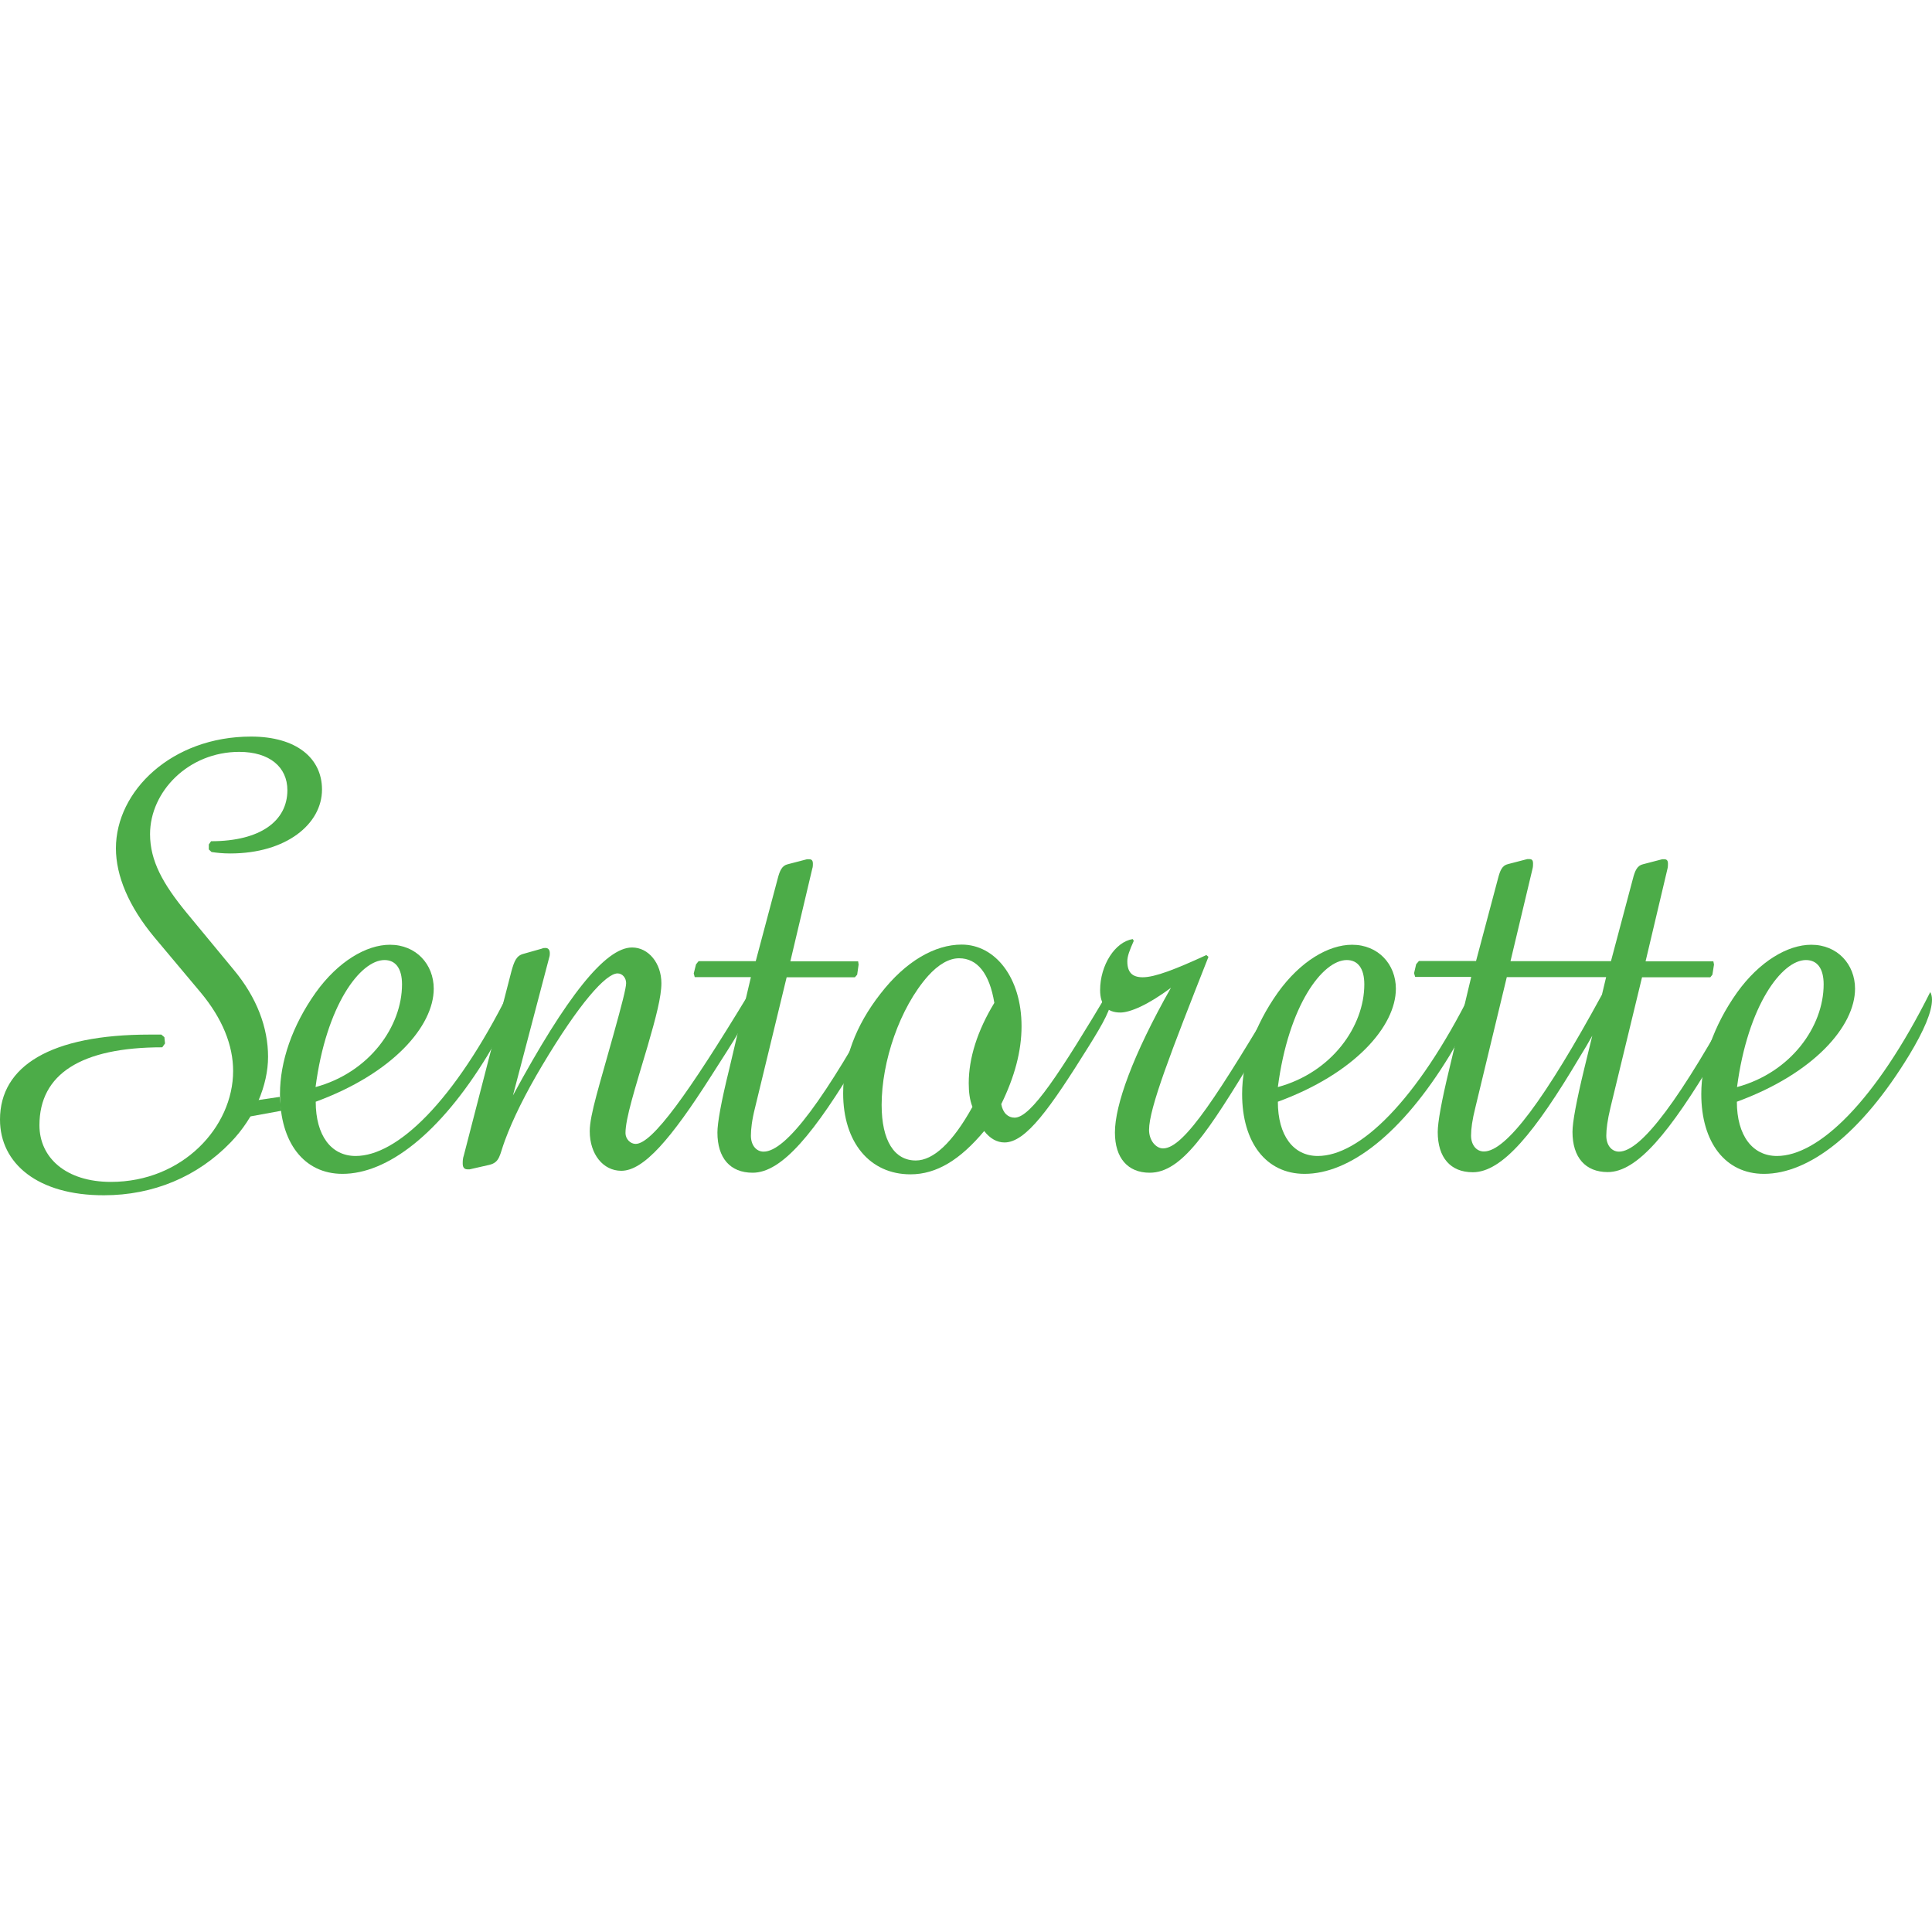 <?xml version="1.0" encoding="utf-8"?>
<!-- Generator: Adobe Illustrator 28.4.1, SVG Export Plug-In . SVG Version: 6.00 Build 0)  -->
<svg version="1.1" id="Layer_1" xmlns="http://www.w3.org/2000/svg" xmlns:xlink="http://www.w3.org/1999/xlink" x="0px" y="0px"
	 viewBox="0 0 120 120" style="enable-background:new 0 0 120 120;" xml:space="preserve">
<style type="text/css">
	.st0{fill:#4CAC48;}
</style>
<g>
	<path class="st0" d="M31.71,62.09c0,0.75-0.49,1.91-1.42,3.45c-2.99,4.91-6.24,7.37-9.02,7.37c-2.39,0-3.88-1.95-3.88-4.96
		c0-2.02,0.76-4.24,2.22-6.3c1.39-1.94,3.15-2.97,4.61-2.97c1.63,0,2.72,1.22,2.72,2.73c0,2.33-2.56,5.27-7.33,7.02
		c0,2.1,0.96,3.37,2.48,3.37c2.56,0,6.1-3.33,9.52-10.18C31.68,61.73,31.71,61.9,31.71,62.09z M24.97,61.14
		c0-0.99-0.4-1.51-1.09-1.51c-1.5,0-3.62,2.81-4.28,7.89C22.95,66.61,24.97,63.75,24.97,61.14z"/>
	<path class="st0" d="M31.77,60.31c0.17-0.6,0.3-0.96,0.76-1.07l1.13-0.32c0.07-0.04,0.16-0.04,0.23-0.04
		c0.16,0,0.26,0.12,0.26,0.32c0,0.08,0,0.16-0.04,0.28l-2.25,8.56c3.32-6.14,5.74-9.19,7.4-9.19c1.03,0,1.82,0.99,1.82,2.22
		c0,0.83-0.33,2.1-0.86,3.92c-0.8,2.69-1.37,4.48-1.37,5.39c0,0.36,0.3,0.67,0.63,0.67c1.03,0,3.28-3.13,7-9.27
		c0.07,0.16,0.1,0.31,0.1,0.48c0,0.94-0.96,2.29-2.42,4.59c-2.48,3.89-4.18,5.87-5.57,5.87c-1.13,0-1.96-1.03-1.96-2.46
		c0-1.03,0.63-2.94,1.46-5.95c0.53-1.9,0.8-2.94,0.8-3.25c0-0.32-0.23-0.6-0.53-0.6c-0.73,0-2.39,1.87-4.68,5.71
		c-1.06,1.78-1.82,3.32-2.32,4.67c-0.33,0.88-0.3,1.35-0.96,1.51l-1.23,0.28c-0.03,0-0.1,0-0.13,0c-0.2,0-0.3-0.12-0.3-0.35
		c0-0.16,0-0.32,0.07-0.52L31.77,60.31z"/>
	<path class="st0" d="M46.64,60.69h-3.49l-0.06-0.23l0.14-0.56l0.16-0.2h3.55l1.36-5.11c0.13-0.51,0.27-0.83,0.63-0.91l1.19-0.31
		c0.06,0,0.1,0,0.14,0c0.16,0,0.23,0.08,0.23,0.28c0,0.08,0,0.2-0.04,0.31l-1.36,5.75h4.21l0.03,0.2l-0.09,0.63l-0.14,0.16h-4.24
		l-1.96,8.09c-0.2,0.79-0.26,1.35-0.26,1.75c0,0.59,0.33,0.99,0.79,0.99c1.4,0,3.85-3.32,7.43-9.91c0.07,0.19,0.07,0.39,0.07,0.55
		c0,0.95-0.63,1.99-1.55,3.53c-2.79,4.68-4.81,7.14-6.63,7.14c-1.4,0-2.19-0.91-2.19-2.5c0-0.59,0.23-1.9,0.73-3.92L46.64,60.69z"/>
	<path class="st0" d="M63.02,69.42c1.02,0,2.82-2.78,5.94-8.01c0.06,0.16,0.1,0.31,0.1,0.48c0,0.71-0.54,1.66-1.43,3.09
		c-2.42,3.88-3.91,5.98-5.24,5.98c-0.46,0-0.9-0.24-1.26-0.71c-1.49,1.78-2.95,2.69-4.58,2.69c-2.52,0-4.18-1.98-4.18-5.03
		c0-2.1,0.76-4.2,2.32-6.19c1.56-2.02,3.38-3.05,5.04-3.05c2.09,0,3.72,2.06,3.72,5.07c0,1.55-0.43,3.14-1.26,4.84
		C62.29,69.14,62.62,69.42,63.02,69.42z M59.57,59.52c-0.63,0-1.29,0.39-1.93,1.1c-1.76,1.99-2.88,5.31-2.88,8.01
		c0,2.22,0.79,3.45,2.12,3.45c1.09,0,2.29-1.11,3.52-3.33c-0.17-0.44-0.23-0.91-0.23-1.47c0-1.55,0.53-3.25,1.59-4.99
		C61.46,60.46,60.7,59.52,59.57,59.52z"/>
	<path class="st0" d="M79.67,61.9c0,0.99-0.73,2.01-1.79,3.72c-2.85,4.68-4.47,7.22-6.47,7.22c-1.36,0-2.16-0.91-2.16-2.5
		c0-1.7,1.1-4.79,3.48-8.99c-1.42,1.07-2.55,1.54-3.14,1.54c-0.84,0-1.26-0.48-1.26-1.39c0-1.55,0.93-3.01,2.03-3.17l0.06,0.11
		c-0.27,0.6-0.4,0.96-0.4,1.27c0,0.68,0.3,0.99,0.96,0.99c0.76,0,2.06-0.51,3.95-1.38l0.13,0.11c-2.33,5.91-3.69,9.4-3.69,10.75
		c0,0.67,0.44,1.15,0.87,1.15c1.33,0,3.48-3.45,7.36-9.95C79.63,61.53,79.67,61.69,79.67,61.9z"/>
	<path class="st0" d="M91.47,62.09c0,0.75-0.49,1.91-1.42,3.45c-2.99,4.91-6.24,7.37-9.02,7.37c-2.39,0-3.88-1.95-3.88-4.96
		c0-2.02,0.76-4.24,2.22-6.3c1.39-1.94,3.14-2.97,4.61-2.97c1.63,0,2.72,1.22,2.72,2.73c0,2.33-2.56,5.27-7.33,7.02
		c0,2.1,0.96,3.37,2.48,3.37c2.56,0,6.1-3.33,9.53-10.18C91.45,61.73,91.47,61.9,91.47,62.09z M84.74,61.14
		c0-0.99-0.4-1.51-1.09-1.51c-1.5,0-3.62,2.81-4.28,7.89C82.72,66.61,84.74,63.75,84.74,61.14z"/>
	<path class="st0" d="M107.99,61.62c-3.58,6.58-6.04,9.91-7.43,9.91c-0.46,0-0.79-0.4-0.79-0.99c0-0.4,0.07-0.96,0.26-1.75
		l1.96-8.09h4.24l0.13-0.16l0.1-0.63l-0.04-0.2h-4.21l1.36-5.75c0.03-0.11,0.03-0.23,0.03-0.31c0-0.2-0.07-0.28-0.23-0.28
		c-0.03,0-0.06,0-0.13,0l-1.19,0.31c-0.36,0.08-0.5,0.4-0.63,0.91l-1.36,5.11h-1.73h-0.16h-4.35l1.37-5.75
		c0.03-0.11,0.03-0.23,0.03-0.31c0-0.2-0.06-0.28-0.23-0.28c-0.03,0-0.06,0-0.13,0l-1.19,0.31c-0.37,0.08-0.5,0.4-0.63,0.91
		l-1.36,5.11h-3.55l-0.17,0.2l-0.13,0.56l0.07,0.23h3.48l-1.36,5.71c-0.49,2.02-0.72,3.33-0.72,3.92c0,1.59,0.79,2.5,2.18,2.5
		c1.83,0,3.85-2.46,6.63-7.14c0.31-0.5,0.57-0.94,0.79-1.34l-0.5,2.05c-0.49,2.02-0.73,3.33-0.73,3.92c0,1.59,0.8,2.5,2.19,2.5
		c1.83,0,3.85-2.46,6.64-7.14c0.92-1.54,1.56-2.58,1.56-3.53C108.06,62.01,108.06,61.81,107.99,61.62z M92.17,71.52
		c-0.47,0-0.8-0.4-0.8-0.99c0-0.4,0.07-0.96,0.27-1.75l1.95-8.09h4.35h0.28h1.54l-0.26,1.09C95.98,68.24,93.56,71.52,92.17,71.52z"
		/>
	<path class="st0" d="M120,62.09c0,0.75-0.49,1.91-1.42,3.45c-2.99,4.91-6.24,7.37-9.02,7.37c-2.39,0-3.89-1.95-3.89-4.96
		c0-2.02,0.76-4.24,2.22-6.3c1.39-1.94,3.15-2.97,4.61-2.97c1.63,0,2.72,1.22,2.72,2.73c0,2.33-2.56,5.27-7.34,7.02
		c0,2.1,0.97,3.37,2.49,3.37c2.55,0,6.1-3.33,9.52-10.18C119.96,61.73,120,61.9,120,62.09z M113.27,61.14c0-0.99-0.4-1.51-1.1-1.51
		c-1.49,0-3.61,2.81-4.28,7.89C111.25,66.61,113.27,63.75,113.27,61.14z"/>
	<g>
		<path class="st0" d="M10.21,64.42l0.04,0.39l-0.17,0.24c-5.04,0-7.63,1.66-7.63,4.84c0,2.02,1.65,3.52,4.44,3.52
			c4.45,0,7.59-3.41,7.59-6.89c0-1.59-0.66-3.25-2.02-4.88l-2.86-3.41C7.99,56.3,7.2,54.39,7.2,52.69c0-3.57,3.48-6.94,8.39-6.94
			c2.82,0,4.41,1.34,4.41,3.29c0,2.14-2.22,3.97-5.7,3.97c-0.46,0-0.83-0.04-1.16-0.09l-0.17-0.16v-0.31l0.14-0.2
			c3.08,0,4.74-1.27,4.74-3.17c0-1.43-1.1-2.38-2.99-2.38c-3.15,0-5.54,2.46-5.54,5.11c0,1.66,0.8,3.09,2.26,4.87l2.95,3.57
			c1.42,1.71,2.12,3.57,2.12,5.39c0,1.75-0.83,3.77-2.32,5.31c-2.06,2.14-4.82,3.29-7.87,3.29C2.35,74.25,0,72.27,0,69.54
			c0-3.33,3.15-5.28,9.29-5.28c0.22,0,0.49,0,0.73,0L10.21,64.42z"/>
	</g>
	<polyline id="XMLID_405_" class="st0" points="15.51,69.35 17.48,68.99 17.37,68.13 15.95,68.34 	"/>
</g>
</svg>

